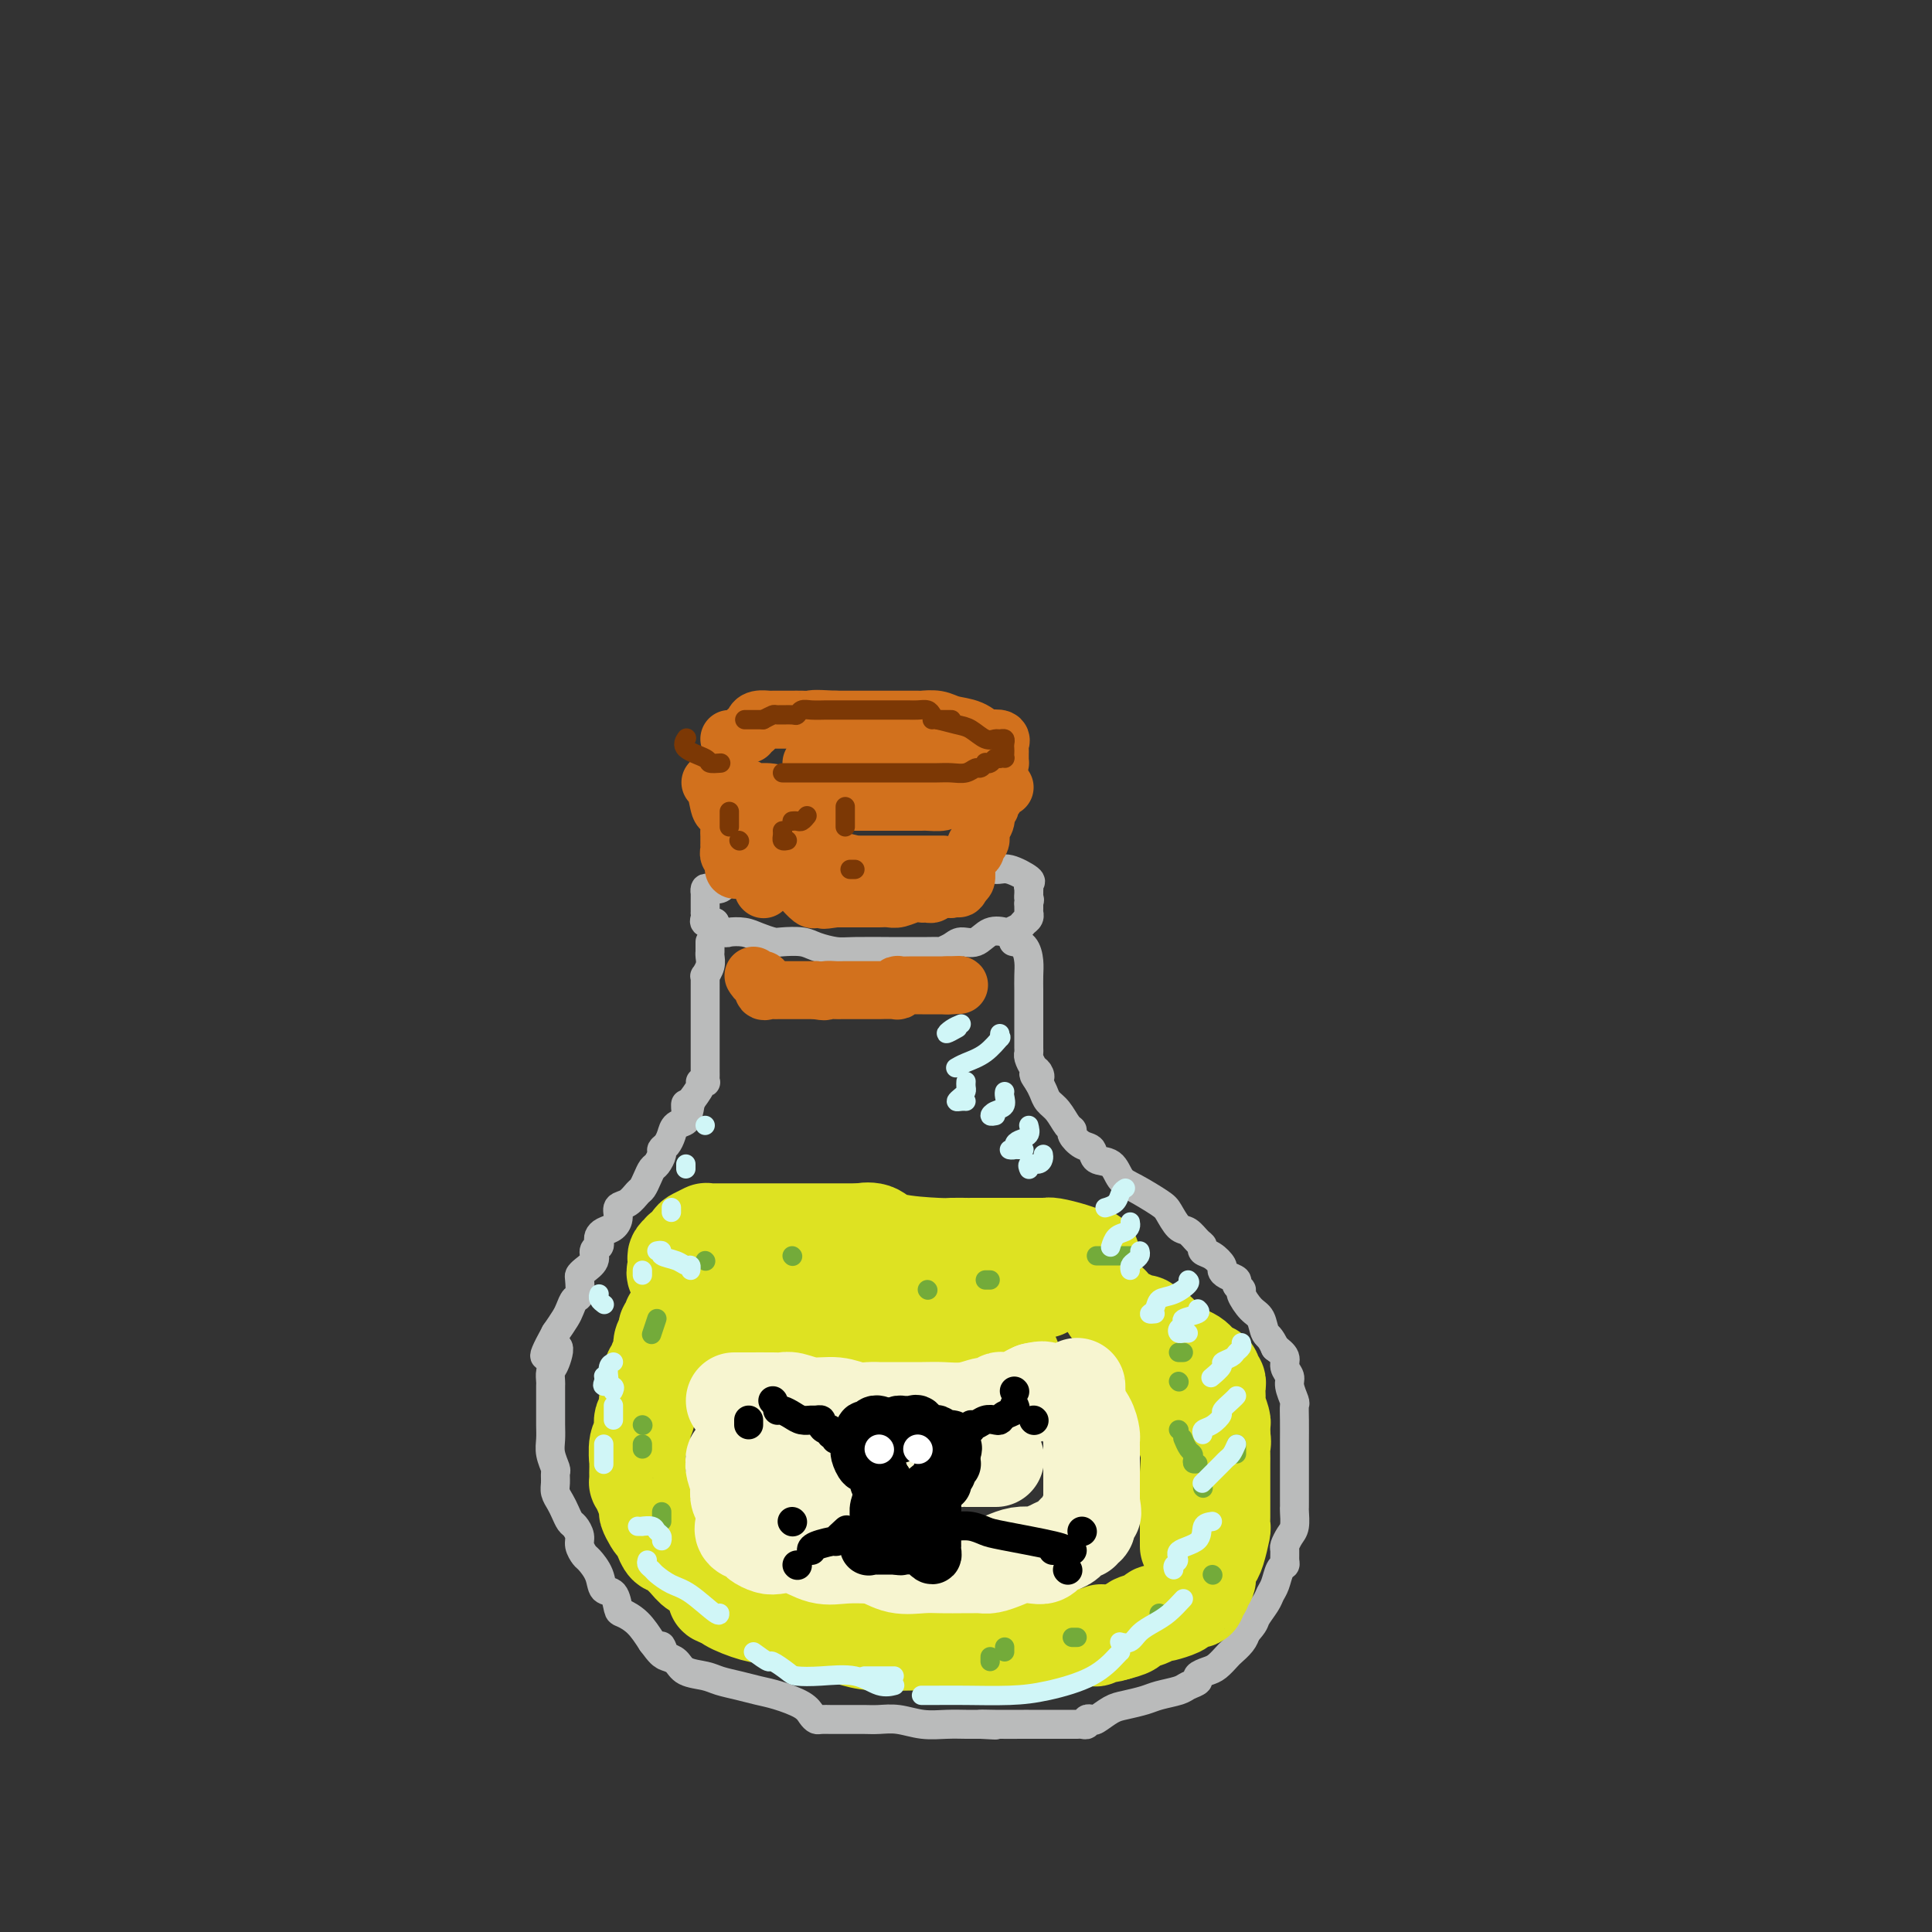 <svg viewBox='0 0 400 400' version='1.1' xmlns='http://www.w3.org/2000/svg' xmlns:xlink='http://www.w3.org/1999/xlink'><rect x="0" y="0" width="400" height="400" fill="#333333" stroke="none"/><g fill='none' stroke='rgb(186,187,187)' stroke-width='6' stroke-linecap='round' stroke-linejoin='round'><path d='M173,180c-0.551,0.000 -1.102,0.000 -2,0c-0.898,-0.000 -2.142,-0.000 -3,0c-0.858,0.000 -1.330,0.000 -2,0c-0.670,-0.000 -1.537,-0.000 -2,0c-0.463,0.000 -0.523,0.000 -1,0c-0.477,-0.000 -1.370,-0.001 -2,0c-0.630,0.001 -0.998,0.003 -1,0c-0.002,-0.003 0.362,-0.011 0,0c-0.362,0.011 -1.448,0.041 -2,0c-0.552,-0.041 -0.568,-0.152 -1,0c-0.432,0.152 -1.281,0.566 -2,1c-0.719,0.434 -1.310,0.887 -2,1c-0.690,0.113 -1.481,-0.114 -2,0c-0.519,0.114 -0.766,0.571 -1,1c-0.234,0.429 -0.455,0.832 -1,1c-0.545,0.168 -1.414,0.100 -2,0c-0.586,-0.100 -0.889,-0.234 -1,0c-0.111,0.234 -0.030,0.836 0,1c0.030,0.164 0.008,-0.110 0,0c-0.008,0.110 -0.002,0.603 0,1c0.002,0.397 0.001,0.698 0,1c-0.001,0.302 -0.002,0.607 0,1c0.002,0.393 0.006,0.876 0,1c-0.006,0.124 -0.022,-0.111 0,0c0.022,0.111 0.083,0.568 0,1c-0.083,0.432 -0.309,0.838 0,1c0.309,0.162 1.155,0.081 2,0'/><path d='M148,191c0.194,1.250 -0.321,0.873 0,1c0.321,0.127 1.480,0.756 2,1c0.520,0.244 0.402,0.104 1,0c0.598,-0.104 1.910,-0.172 3,0c1.090,0.172 1.956,0.585 3,1c1.044,0.415 2.264,0.833 3,1c0.736,0.167 0.986,0.083 2,0c1.014,-0.083 2.792,-0.166 4,0c1.208,0.166 1.846,0.580 3,1c1.154,0.420 2.824,0.844 4,1c1.176,0.156 1.857,0.042 4,0c2.143,-0.042 5.749,-0.011 7,0c1.251,0.011 0.148,0.004 1,0c0.852,-0.004 3.660,-0.004 5,0c1.340,0.004 1.212,0.011 2,0c0.788,-0.011 2.493,-0.039 3,0c0.507,0.039 -0.185,0.147 0,0c0.185,-0.147 1.248,-0.547 2,-1c0.752,-0.453 1.195,-0.958 2,-1c0.805,-0.042 1.974,0.378 3,0c1.026,-0.378 1.910,-1.554 3,-2c1.090,-0.446 2.387,-0.161 3,0c0.613,0.161 0.542,0.197 1,0c0.458,-0.197 1.443,-0.626 2,-1c0.557,-0.374 0.685,-0.692 1,-1c0.315,-0.308 0.816,-0.608 1,-1c0.184,-0.392 0.049,-0.878 0,-1c-0.049,-0.122 -0.013,0.121 0,0c0.013,-0.121 0.004,-0.606 0,-1c-0.004,-0.394 -0.002,-0.697 0,-1'/><path d='M213,187c0.309,-0.957 0.082,-0.848 0,-1c-0.082,-0.152 -0.018,-0.564 0,-1c0.018,-0.436 -0.008,-0.895 0,-1c0.008,-0.105 0.050,0.145 0,0c-0.050,-0.145 -0.193,-0.684 0,-1c0.193,-0.316 0.722,-0.409 0,-1c-0.722,-0.591 -2.694,-1.679 -4,-2c-1.306,-0.321 -1.944,0.124 -3,0c-1.056,-0.124 -2.529,-0.818 -4,-1c-1.471,-0.182 -2.941,0.147 -4,0c-1.059,-0.147 -1.708,-0.770 -3,-1c-1.292,-0.230 -3.226,-0.066 -4,0c-0.774,0.066 -0.387,0.033 0,0'/><path d='M147,195c0.001,0.304 0.001,0.609 0,1c-0.001,0.391 -0.004,0.869 0,1c0.004,0.131 0.015,-0.085 0,0c-0.015,0.085 -0.057,0.469 0,1c0.057,0.531 0.211,1.207 0,2c-0.211,0.793 -0.789,1.704 -1,2c-0.211,0.296 -0.057,-0.023 0,0c0.057,0.023 0.015,0.386 0,1c-0.015,0.614 -0.004,1.477 0,2c0.004,0.523 0.001,0.705 0,1c-0.001,0.295 -0.000,0.703 0,1c0.000,0.297 0.000,0.481 0,1c-0.000,0.519 -0.000,1.372 0,2c0.000,0.628 0.000,1.032 0,2c-0.000,0.968 -0.000,2.500 0,3c0.000,0.500 0.000,-0.031 0,0c-0.000,0.031 -0.000,0.624 0,1c0.000,0.376 0.000,0.534 0,1c-0.000,0.466 -0.000,1.239 0,2c0.000,0.761 0.001,1.510 0,2c-0.001,0.490 -0.005,0.719 0,1c0.005,0.281 0.017,0.612 0,1c-0.017,0.388 -0.065,0.833 0,1c0.065,0.167 0.241,0.056 0,0c-0.241,-0.056 -0.900,-0.056 -1,0c-0.100,0.056 0.358,0.169 0,1c-0.358,0.831 -1.531,2.380 -2,3c-0.469,0.620 -0.235,0.310 0,0'/><path d='M143,228c-0.838,5.301 -0.931,2.053 -1,1c-0.069,-1.053 -0.112,0.089 0,1c0.112,0.911 0.380,1.592 0,2c-0.380,0.408 -1.407,0.542 -2,1c-0.593,0.458 -0.750,1.240 -1,2c-0.250,0.760 -0.592,1.498 -1,2c-0.408,0.502 -0.883,0.767 -1,1c-0.117,0.233 0.123,0.434 0,1c-0.123,0.566 -0.610,1.499 -1,2c-0.390,0.501 -0.684,0.572 -1,1c-0.316,0.428 -0.653,1.213 -1,2c-0.347,0.787 -0.705,1.576 -1,2c-0.295,0.424 -0.526,0.485 -1,1c-0.474,0.515 -1.191,1.486 -2,2c-0.809,0.514 -1.709,0.572 -2,1c-0.291,0.428 0.027,1.228 0,2c-0.027,0.772 -0.398,1.516 -1,2c-0.602,0.484 -1.433,0.706 -2,1c-0.567,0.294 -0.868,0.659 -1,1c-0.132,0.341 -0.094,0.658 0,1c0.094,0.342 0.246,0.708 0,1c-0.246,0.292 -0.889,0.510 -1,1c-0.111,0.490 0.311,1.252 0,2c-0.311,0.748 -1.354,1.481 -2,2c-0.646,0.519 -0.894,0.825 -1,1c-0.106,0.175 -0.069,0.220 0,1c0.069,0.780 0.170,2.295 0,3c-0.170,0.705 -0.613,0.601 -1,1c-0.387,0.399 -0.720,1.300 -1,2c-0.280,0.700 -0.509,1.200 -1,2c-0.491,0.800 -1.246,1.900 -2,3'/><path d='M115,276c-4.348,7.947 -1.218,3.815 0,3c1.218,-0.815 0.522,1.686 0,3c-0.522,1.314 -0.872,1.439 -1,2c-0.128,0.561 -0.034,1.557 0,2c0.034,0.443 0.009,0.334 0,1c-0.009,0.666 -0.004,2.106 0,3c0.004,0.894 0.005,1.241 0,2c-0.005,0.759 -0.015,1.929 0,3c0.015,1.071 0.057,2.044 0,3c-0.057,0.956 -0.212,1.894 0,3c0.212,1.106 0.792,2.379 1,3c0.208,0.621 0.045,0.589 0,1c-0.045,0.411 0.030,1.266 0,2c-0.030,0.734 -0.163,1.348 0,2c0.163,0.652 0.622,1.344 1,2c0.378,0.656 0.675,1.278 1,2c0.325,0.722 0.679,1.546 1,2c0.321,0.454 0.610,0.540 1,1c0.390,0.460 0.882,1.294 1,2c0.118,0.706 -0.138,1.282 0,2c0.138,0.718 0.671,1.577 1,2c0.329,0.423 0.456,0.411 1,1c0.544,0.589 1.506,1.778 2,3c0.494,1.222 0.519,2.475 1,3c0.481,0.525 1.416,0.320 2,1c0.584,0.680 0.816,2.244 1,3c0.184,0.756 0.319,0.704 1,1c0.681,0.296 1.909,0.942 3,2c1.091,1.058 2.046,2.529 3,4'/><path d='M135,340c3.401,4.666 2.404,1.831 2,1c-0.404,-0.831 -0.215,0.340 0,1c0.215,0.660 0.454,0.807 1,1c0.546,0.193 1.398,0.433 2,1c0.602,0.567 0.954,1.462 2,2c1.046,0.538 2.784,0.721 4,1c1.216,0.279 1.908,0.655 3,1c1.092,0.345 2.583,0.659 4,1c1.417,0.341 2.761,0.708 4,1c1.239,0.292 2.372,0.509 4,1c1.628,0.491 3.749,1.256 5,2c1.251,0.744 1.630,1.467 2,2c0.370,0.533 0.729,0.875 1,1c0.271,0.125 0.454,0.034 1,0c0.546,-0.034 1.456,-0.009 2,0c0.544,0.009 0.723,0.002 1,0c0.277,-0.002 0.654,-0.001 1,0c0.346,0.001 0.661,0.000 1,0c0.339,-0.000 0.701,-0.001 1,0c0.299,0.001 0.536,0.004 1,0c0.464,-0.004 1.155,-0.015 2,0c0.845,0.015 1.844,0.057 3,0c1.156,-0.057 2.470,-0.211 4,0c1.530,0.211 3.274,0.789 5,1c1.726,0.211 3.432,0.057 5,0c1.568,-0.057 2.999,-0.015 4,0c1.001,0.015 1.572,0.004 2,0c0.428,-0.004 0.714,-0.002 1,0'/><path d='M203,357c5.615,0.309 2.152,0.083 1,0c-1.152,-0.083 0.006,-0.022 2,0c1.994,0.022 4.825,0.006 6,0c1.175,-0.006 0.695,-0.002 1,0c0.305,0.002 1.395,0.000 2,0c0.605,-0.000 0.725,-0.000 1,0c0.275,0.000 0.703,0.000 1,0c0.297,-0.000 0.461,0.000 1,0c0.539,-0.000 1.454,-0.000 2,0c0.546,0.000 0.725,0.001 1,0c0.275,-0.001 0.647,-0.004 1,0c0.353,0.004 0.686,0.015 1,0c0.314,-0.015 0.607,-0.055 1,0c0.393,0.055 0.885,0.204 1,0c0.115,-0.204 -0.147,-0.762 0,-1c0.147,-0.238 0.704,-0.158 1,0c0.296,0.158 0.332,0.393 1,0c0.668,-0.393 1.968,-1.415 3,-2c1.032,-0.585 1.795,-0.734 3,-1c1.205,-0.266 2.853,-0.649 4,-1c1.147,-0.351 1.794,-0.671 3,-1c1.206,-0.329 2.970,-0.666 4,-1c1.030,-0.334 1.325,-0.666 2,-1c0.675,-0.334 1.729,-0.671 2,-1c0.271,-0.329 -0.241,-0.651 0,-1c0.241,-0.349 1.234,-0.726 2,-1c0.766,-0.274 1.305,-0.443 2,-1c0.695,-0.557 1.547,-1.500 2,-2c0.453,-0.500 0.507,-0.558 1,-1c0.493,-0.442 1.427,-1.269 2,-2c0.573,-0.731 0.787,-1.365 1,-2'/><path d='M258,338c1.891,-2.071 1.620,-2.250 2,-3c0.380,-0.750 1.412,-2.071 2,-3c0.588,-0.929 0.732,-1.466 1,-2c0.268,-0.534 0.661,-1.064 1,-2c0.339,-0.936 0.626,-2.277 1,-3c0.374,-0.723 0.835,-0.827 1,-1c0.165,-0.173 0.034,-0.415 0,-1c-0.034,-0.585 0.029,-1.512 0,-2c-0.029,-0.488 -0.151,-0.537 0,-1c0.151,-0.463 0.576,-1.342 1,-2c0.424,-0.658 0.846,-1.097 1,-2c0.154,-0.903 0.041,-2.270 0,-3c-0.041,-0.730 -0.011,-0.825 0,-1c0.011,-0.175 0.003,-0.432 0,-1c-0.003,-0.568 -0.001,-1.448 0,-2c0.001,-0.552 0.000,-0.778 0,-1c-0.000,-0.222 -0.000,-0.442 0,-1c0.000,-0.558 0.000,-1.454 0,-2c-0.000,-0.546 -0.000,-0.742 0,-1c0.000,-0.258 0.000,-0.579 0,-1c-0.000,-0.421 -0.000,-0.943 0,-2c0.000,-1.057 0.001,-2.648 0,-3c-0.001,-0.352 -0.004,0.537 0,0c0.004,-0.537 0.016,-2.500 0,-4c-0.016,-1.500 -0.061,-2.537 0,-3c0.061,-0.463 0.228,-0.350 0,-1c-0.228,-0.650 -0.851,-2.061 -1,-3c-0.149,-0.939 0.177,-1.406 0,-2c-0.177,-0.594 -0.855,-1.314 -1,-2c-0.145,-0.686 0.244,-1.339 0,-2c-0.244,-0.661 -1.122,-1.331 -2,-2'/><path d='M264,279c-1.035,-2.374 -1.621,-2.310 -2,-3c-0.379,-0.690 -0.551,-2.135 -1,-3c-0.449,-0.865 -1.176,-1.149 -2,-2c-0.824,-0.851 -1.744,-2.269 -2,-3c-0.256,-0.731 0.151,-0.773 0,-1c-0.151,-0.227 -0.862,-0.637 -1,-1c-0.138,-0.363 0.297,-0.678 0,-1c-0.297,-0.322 -1.327,-0.649 -2,-1c-0.673,-0.351 -0.989,-0.724 -1,-1c-0.011,-0.276 0.282,-0.454 0,-1c-0.282,-0.546 -1.139,-1.460 -2,-2c-0.861,-0.540 -1.725,-0.706 -2,-1c-0.275,-0.294 0.039,-0.716 0,-1c-0.039,-0.284 -0.430,-0.431 -1,-1c-0.570,-0.569 -1.318,-1.560 -2,-2c-0.682,-0.440 -1.299,-0.329 -2,-1c-0.701,-0.671 -1.485,-2.124 -2,-3c-0.515,-0.876 -0.762,-1.175 -2,-2c-1.238,-0.825 -3.469,-2.175 -5,-3c-1.531,-0.825 -2.363,-1.123 -3,-2c-0.637,-0.877 -1.078,-2.333 -2,-3c-0.922,-0.667 -2.323,-0.546 -3,-1c-0.677,-0.454 -0.628,-1.482 -1,-2c-0.372,-0.518 -1.163,-0.527 -2,-1c-0.837,-0.473 -1.720,-1.411 -2,-2c-0.280,-0.589 0.041,-0.829 0,-1c-0.041,-0.171 -0.445,-0.272 -1,-1c-0.555,-0.728 -1.262,-2.082 -2,-3c-0.738,-0.918 -1.506,-1.401 -2,-2c-0.494,-0.599 -0.712,-1.314 -1,-2c-0.288,-0.686 -0.644,-1.343 -1,-2'/><path d='M215,224c-1.868,-2.650 -0.539,-1.274 0,-1c0.539,0.274 0.288,-0.555 0,-1c-0.288,-0.445 -0.613,-0.506 -1,-1c-0.387,-0.494 -0.836,-1.422 -1,-2c-0.164,-0.578 -0.044,-0.806 0,-1c0.044,-0.194 0.012,-0.353 0,-1c-0.012,-0.647 -0.003,-1.783 0,-2c0.003,-0.217 0.001,0.485 0,0c-0.001,-0.485 -0.000,-2.157 0,-3c0.000,-0.843 0.000,-0.856 0,-1c-0.000,-0.144 0.000,-0.418 0,-1c-0.000,-0.582 -0.000,-1.471 0,-2c0.000,-0.529 0.001,-0.696 0,-1c-0.001,-0.304 -0.002,-0.743 0,-1c0.002,-0.257 0.007,-0.332 0,-1c-0.007,-0.668 -0.027,-1.930 0,-3c0.027,-1.070 0.100,-1.946 0,-3c-0.100,-1.054 -0.373,-2.284 -1,-3c-0.627,-0.716 -1.608,-0.919 -2,-1c-0.392,-0.081 -0.196,-0.041 0,0'/></g>
<g fill='none' stroke='rgb(210,113,29)' stroke-width='12' stroke-linecap='round' stroke-linejoin='round'><path d='M156,202c0.303,0.483 0.606,0.967 1,1c0.394,0.033 0.879,-0.383 1,0c0.121,0.383 -0.123,1.567 0,2c0.123,0.433 0.614,0.116 1,0c0.386,-0.116 0.666,-0.031 1,0c0.334,0.031 0.723,0.008 1,0c0.277,-0.008 0.441,-0.002 1,0c0.559,0.002 1.512,0.001 2,0c0.488,-0.001 0.512,-0.000 1,0c0.488,0.000 1.439,0.000 2,0c0.561,-0.000 0.732,-0.000 1,0c0.268,0.000 0.634,0.000 1,0'/><path d='M169,205c2.357,0.464 1.749,0.124 2,0c0.251,-0.124 1.360,-0.033 2,0c0.640,0.033 0.809,0.009 1,0c0.191,-0.009 0.402,-0.002 1,0c0.598,0.002 1.582,0.000 2,0c0.418,-0.000 0.269,0.001 1,0c0.731,-0.001 2.340,-0.004 3,0c0.660,0.004 0.370,0.015 1,0c0.630,-0.015 2.179,-0.057 3,0c0.821,0.057 0.915,0.211 1,0c0.085,-0.211 0.163,-0.789 0,-1c-0.163,-0.211 -0.566,-0.057 0,0c0.566,0.057 2.102,0.015 3,0c0.898,-0.015 1.158,-0.004 2,0c0.842,0.004 2.265,0.001 3,0c0.735,-0.001 0.781,-0.000 1,0c0.219,0.000 0.609,0.000 1,0'/><path d='M196,204c4.422,-0.156 1.978,-0.044 1,0c-0.978,0.044 -0.489,0.022 0,0'/><path d='M153,180c-0.415,0.089 -0.829,0.179 -1,0c-0.171,-0.179 -0.098,-0.626 0,-1c0.098,-0.374 0.223,-0.674 0,-1c-0.223,-0.326 -0.792,-0.679 -1,-1c-0.208,-0.321 -0.056,-0.611 0,-1c0.056,-0.389 0.015,-0.878 0,-1c-0.015,-0.122 -0.003,0.124 0,0c0.003,-0.124 -0.002,-0.619 0,-1c0.002,-0.381 0.012,-0.648 0,-1c-0.012,-0.352 -0.044,-0.788 0,-1c0.044,-0.212 0.165,-0.201 0,-1c-0.165,-0.799 -0.615,-2.410 -1,-3c-0.385,-0.590 -0.704,-0.159 -1,-1c-0.296,-0.841 -0.567,-2.954 -1,-4c-0.433,-1.046 -1.028,-1.026 -1,-1c0.028,0.026 0.678,0.059 1,0c0.322,-0.059 0.318,-0.208 1,0c0.682,0.208 2.052,0.774 3,1c0.948,0.226 1.474,0.113 2,0'/><path d='M154,163c1.254,0.238 1.388,0.834 2,1c0.612,0.166 1.703,-0.099 3,0c1.297,0.099 2.802,0.562 4,1c1.198,0.438 2.091,0.849 3,1c0.909,0.151 1.835,0.040 2,0c0.165,-0.040 -0.431,-0.011 0,0c0.431,0.011 1.887,0.003 3,0c1.113,-0.003 1.881,-0.001 3,0c1.119,0.001 2.589,0.000 4,0c1.411,-0.000 2.763,-0.000 4,0c1.237,0.000 2.359,-0.000 3,0c0.641,0.000 0.802,0.000 1,0c0.198,-0.000 0.432,-0.000 1,0c0.568,0.000 1.469,0.001 2,0c0.531,-0.001 0.690,-0.003 1,0c0.310,0.003 0.769,0.011 1,0c0.231,-0.011 0.233,-0.041 1,0c0.767,0.041 2.298,0.152 3,0c0.702,-0.152 0.573,-0.566 1,-1c0.427,-0.434 1.409,-0.887 2,-1c0.591,-0.113 0.789,0.114 1,0c0.211,-0.114 0.434,-0.569 1,-1c0.566,-0.431 1.475,-0.836 2,-1c0.525,-0.164 0.667,-0.085 1,0c0.333,0.085 0.859,0.177 1,0c0.141,-0.177 -0.103,-0.622 0,-1c0.103,-0.378 0.551,-0.689 1,-1'/><path d='M205,160c1.503,-1.172 0.259,-1.102 0,-1c-0.259,0.102 0.466,0.234 1,0c0.534,-0.234 0.875,-0.836 1,-1c0.125,-0.164 0.033,0.111 0,0c-0.033,-0.111 -0.007,-0.608 0,-1c0.007,-0.392 -0.005,-0.680 0,-1c0.005,-0.320 0.028,-0.672 0,-1c-0.028,-0.328 -0.106,-0.630 0,-1c0.106,-0.370 0.398,-0.806 0,-1c-0.398,-0.194 -1.484,-0.147 -2,0c-0.516,0.147 -0.461,0.393 -1,0c-0.539,-0.393 -1.672,-1.426 -3,-2c-1.328,-0.574 -2.851,-0.690 -4,-1c-1.149,-0.310 -1.924,-0.815 -3,-1c-1.076,-0.185 -2.452,-0.050 -3,0c-0.548,0.050 -0.269,0.013 -1,0c-0.731,-0.013 -2.472,-0.004 -4,0c-1.528,0.004 -2.842,0.001 -4,0c-1.158,-0.001 -2.158,-0.000 -3,0c-0.842,0.000 -1.525,0.000 -2,0c-0.475,-0.000 -0.743,-0.000 -1,0c-0.257,0.000 -0.502,0.000 -1,0c-0.498,-0.000 -1.249,-0.000 -2,0'/><path d='M173,149c-5.371,-0.309 -4.800,-0.083 -5,0c-0.200,0.083 -1.172,0.022 -2,0c-0.828,-0.022 -1.513,-0.006 -2,0c-0.487,0.006 -0.776,0.002 -1,0c-0.224,-0.002 -0.384,-0.000 -1,0c-0.616,0.000 -1.688,-0.001 -2,0c-0.312,0.001 0.137,0.003 0,0c-0.137,-0.003 -0.859,-0.011 -1,0c-0.141,0.011 0.298,0.040 0,0c-0.298,-0.040 -1.333,-0.150 -2,0c-0.667,0.150 -0.966,0.561 -1,1c-0.034,0.439 0.198,0.906 0,1c-0.198,0.094 -0.826,-0.185 -1,0c-0.174,0.185 0.107,0.834 0,1c-0.107,0.166 -0.603,-0.152 -1,0c-0.397,0.152 -0.694,0.773 -1,1c-0.306,0.227 -0.621,0.061 -1,0c-0.379,-0.061 -0.823,-0.017 -1,0c-0.177,0.017 -0.089,0.009 0,0'/><path d='M208,163c-0.342,-0.205 -0.684,-0.409 -1,0c-0.316,0.409 -0.607,1.432 -1,2c-0.393,0.568 -0.889,0.680 -1,1c-0.111,0.320 0.162,0.848 0,1c-0.162,0.152 -0.760,-0.072 -1,0c-0.240,0.072 -0.121,0.439 0,1c0.121,0.561 0.243,1.316 0,2c-0.243,0.684 -0.853,1.296 -1,2c-0.147,0.704 0.167,1.498 0,2c-0.167,0.502 -0.815,0.712 -1,1c-0.185,0.288 0.094,0.655 0,1c-0.094,0.345 -0.561,0.667 -1,1c-0.439,0.333 -0.850,0.676 -1,1c-0.150,0.324 -0.039,0.630 0,1c0.039,0.370 0.008,0.804 0,1c-0.008,0.196 0.008,0.156 0,0c-0.008,-0.156 -0.041,-0.427 0,0c0.041,0.427 0.154,1.550 0,2c-0.154,0.450 -0.577,0.225 -1,0'/><path d='M199,182c-1.268,3.182 0.063,1.637 0,1c-0.063,-0.637 -1.519,-0.367 -2,0c-0.481,0.367 0.012,0.829 0,1c-0.012,0.171 -0.528,0.050 -1,0c-0.472,-0.050 -0.900,-0.027 -1,0c-0.100,0.027 0.127,0.060 0,0c-0.127,-0.060 -0.607,-0.212 -1,0c-0.393,0.212 -0.699,0.788 -1,1c-0.301,0.212 -0.598,0.061 -1,0c-0.402,-0.061 -0.908,-0.030 -1,0c-0.092,0.030 0.231,0.061 0,0c-0.231,-0.061 -1.017,-0.212 -2,0c-0.983,0.212 -2.163,0.789 -3,1c-0.837,0.211 -1.331,0.057 -2,0c-0.669,-0.057 -1.513,-0.015 -2,0c-0.487,0.015 -0.617,0.004 -1,0c-0.383,-0.004 -1.020,-0.001 -2,0c-0.980,0.001 -2.304,0.000 -3,0c-0.696,-0.000 -0.764,-0.000 -1,0c-0.236,0.000 -0.639,0.000 -1,0c-0.361,-0.000 -0.681,-0.000 -1,0'/><path d='M173,186c-4.218,0.617 -1.765,0.158 -1,0c0.765,-0.158 -0.160,-0.015 -1,0c-0.840,0.015 -1.596,-0.099 -2,0c-0.404,0.099 -0.455,0.411 -1,0c-0.545,-0.411 -1.584,-1.546 -2,-2c-0.416,-0.454 -0.208,-0.227 0,0'/><path d='M157,174c0.376,0.024 0.751,0.048 1,0c0.249,-0.048 0.371,-0.168 1,0c0.629,0.168 1.763,0.623 3,1c1.237,0.377 2.575,0.675 4,1c1.425,0.325 2.935,0.675 4,1c1.065,0.325 1.684,0.623 3,1c1.316,0.377 3.329,0.833 4,1c0.671,0.167 0.000,0.045 0,0c-0.000,-0.045 0.670,-0.012 1,0c0.330,0.012 0.320,0.003 1,0c0.680,-0.003 2.049,-0.001 3,0c0.951,0.001 1.484,0.000 3,0c1.516,-0.000 4.015,-0.000 6,0c1.985,0.000 3.458,0.000 4,0c0.542,-0.000 0.155,-0.000 0,0c-0.155,0.000 -0.077,0.000 0,0'/><path d='M158,184c0.000,0.000 0.100,0.100 0.1,0.1'/><path d='M168,158c0.061,-0.000 0.122,-0.000 1,0c0.878,0.000 2.573,0.000 4,0c1.427,-0.000 2.586,-0.001 4,0c1.414,0.001 3.084,0.003 4,0c0.916,-0.003 1.080,-0.011 1,0c-0.080,0.011 -0.402,0.041 0,0c0.402,-0.041 1.528,-0.155 3,0c1.472,0.155 3.290,0.578 6,1c2.710,0.422 6.310,0.844 8,1c1.690,0.156 1.468,0.045 1,0c-0.468,-0.045 -1.183,-0.026 -2,0c-0.817,0.026 -1.734,0.059 -3,0c-1.266,-0.059 -2.879,-0.208 -4,0c-1.121,0.208 -1.749,0.774 -2,1c-0.251,0.226 -0.126,0.113 0,0'/></g>
<g fill='none' stroke='rgb(124,56,5)' stroke-width='4' stroke-linecap='round' stroke-linejoin='round'><path d='M197,149c-0.869,0.006 -1.738,0.012 -2,0c-0.262,-0.012 0.081,-0.042 0,0c-0.081,0.042 -0.588,0.155 -1,0c-0.412,-0.155 -0.729,-0.577 -1,-1c-0.271,-0.423 -0.496,-0.845 -1,-1c-0.504,-0.155 -1.287,-0.041 -2,0c-0.713,0.041 -1.355,0.011 -2,0c-0.645,-0.011 -1.293,-0.003 -2,0c-0.707,0.003 -1.474,0.001 -2,0c-0.526,-0.001 -0.812,-0.000 -1,0c-0.188,0.000 -0.277,0.000 -1,0c-0.723,-0.000 -2.078,0.000 -3,0c-0.922,-0.000 -1.411,-0.000 -2,0c-0.589,0.000 -1.278,0.000 -2,0c-0.722,-0.000 -1.478,-0.001 -2,0c-0.522,0.001 -0.809,0.004 -1,0c-0.191,-0.004 -0.287,-0.015 -1,0c-0.713,0.015 -2.044,0.057 -3,0c-0.956,-0.057 -1.537,-0.212 -2,0c-0.463,0.212 -0.809,0.792 -1,1c-0.191,0.208 -0.226,0.046 -1,0c-0.774,-0.046 -2.285,0.026 -3,0c-0.715,-0.026 -0.633,-0.150 -1,0c-0.367,0.150 -1.184,0.575 -2,1'/><path d='M158,149c-6.429,0.000 -3.000,0.000 -2,0c1.000,0.000 -0.429,0.000 -1,0c-0.571,0.000 -0.286,0.000 0,0'/><path d='M162,160c0.307,-0.000 0.614,-0.000 1,0c0.386,0.000 0.852,0.000 1,0c0.148,-0.000 -0.020,-0.000 0,0c0.020,0.000 0.229,0.000 1,0c0.771,-0.000 2.102,-0.000 3,0c0.898,0.000 1.361,0.000 2,0c0.639,-0.000 1.455,-0.000 2,0c0.545,0.000 0.820,0.000 1,0c0.180,-0.000 0.265,-0.000 1,0c0.735,0.000 2.119,0.000 3,0c0.881,-0.000 1.258,-0.000 2,0c0.742,0.000 1.848,0.000 3,0c1.152,-0.000 2.350,-0.000 3,0c0.650,0.000 0.752,0.000 1,0c0.248,-0.000 0.642,-0.000 1,0c0.358,0.000 0.679,0.000 1,0c0.321,-0.000 0.641,-0.000 1,0c0.359,0.000 0.757,0.001 1,0c0.243,-0.001 0.331,-0.004 1,0c0.669,0.004 1.919,0.016 3,0c1.081,-0.016 1.992,-0.061 3,0c1.008,0.061 2.112,0.226 3,0c0.888,-0.226 1.562,-0.844 2,-1c0.438,-0.156 0.642,0.151 1,0c0.358,-0.151 0.869,-0.759 1,-1c0.131,-0.241 -0.120,-0.116 0,0c0.120,0.116 0.609,0.224 1,0c0.391,-0.224 0.683,-0.778 1,-1c0.317,-0.222 0.658,-0.111 1,0'/><path d='M207,157c1.310,-0.416 1.084,0.042 1,0c-0.084,-0.042 -0.026,-0.586 0,-1c0.026,-0.414 0.019,-0.700 0,-1c-0.019,-0.300 -0.048,-0.614 0,-1c0.048,-0.386 0.175,-0.842 0,-1c-0.175,-0.158 -0.653,-0.017 -1,0c-0.347,0.017 -0.562,-0.090 -1,0c-0.438,0.090 -1.098,0.378 -2,0c-0.902,-0.378 -2.046,-1.422 -3,-2c-0.954,-0.578 -1.720,-0.691 -3,-1c-1.280,-0.309 -3.075,-0.814 -4,-1c-0.925,-0.186 -0.978,-0.053 -1,0c-0.022,0.053 -0.011,0.027 0,0'/><path d='M142,153c0.118,-0.174 0.235,-0.348 0,0c-0.235,0.348 -0.823,1.218 0,2c0.823,0.782 3.056,1.478 4,2c0.944,0.522 0.600,0.871 1,1c0.400,0.129 1.543,0.037 2,0c0.457,-0.037 0.229,-0.018 0,0'/><path d='M151,168c0.000,0.200 0.000,0.400 0,1c0.000,0.600 0.000,1.600 0,2c0.000,0.400 0.000,0.200 0,0'/><path d='M153,174c0.000,0.000 0.100,0.100 0.1,0.1'/><path d='M163,174c-0.423,0.083 -0.845,0.167 -1,0c-0.155,-0.167 -0.042,-0.583 0,-1c0.042,-0.417 0.012,-0.833 0,-1c-0.012,-0.167 -0.006,-0.083 0,0'/><path d='M164,170c0.339,-0.030 0.679,-0.060 1,0c0.321,0.060 0.625,0.208 1,0c0.375,-0.208 0.821,-0.774 1,-1c0.179,-0.226 0.089,-0.113 0,0'/><path d='M175,167c0.000,0.369 0.000,0.738 0,1c0.000,0.262 0.000,0.417 0,1c0.000,0.583 0.000,1.595 0,2c0.000,0.405 0.000,0.202 0,0'/><path d='M176,180c0.417,0.000 0.833,0.000 1,0c0.167,0.000 0.083,0.000 0,0'/></g>
<g fill='none' stroke='rgb(222,226,34)' stroke-width='20' stroke-linecap='round' stroke-linejoin='round'><path d='M154,263c-0.014,-0.301 -0.027,-0.603 0,0c0.027,0.603 0.095,2.109 1,3c0.905,0.891 2.648,1.167 5,2c2.352,0.833 5.312,2.223 7,3c1.688,0.777 2.104,0.940 3,1c0.896,0.060 2.272,0.016 3,0c0.728,-0.016 0.807,-0.004 1,0c0.193,0.004 0.499,0.001 1,0c0.501,-0.001 1.199,-0.000 2,0c0.801,0.000 1.707,0.000 3,0c1.293,-0.000 2.972,-0.000 5,0c2.028,0.000 4.404,0.001 6,0c1.596,-0.001 2.412,-0.003 4,0c1.588,0.003 3.948,0.012 5,0c1.052,-0.012 0.796,-0.044 1,0c0.204,0.044 0.870,0.166 1,0c0.130,-0.166 -0.274,-0.619 0,-1c0.274,-0.381 1.226,-0.691 2,-1c0.774,-0.309 1.369,-0.619 2,-1c0.631,-0.381 1.296,-0.834 2,-1c0.704,-0.166 1.446,-0.044 2,0c0.554,0.044 0.918,0.012 1,0c0.082,-0.012 -0.120,-0.003 0,0c0.120,0.003 0.560,0.002 1,0'/><path d='M212,268c2.054,-0.558 1.190,0.046 1,0c-0.190,-0.046 0.295,-0.743 1,-1c0.705,-0.257 1.630,-0.073 2,0c0.370,0.073 0.185,0.037 0,0'/><path d='M230,270c-0.401,0.229 -0.802,0.457 0,1c0.802,0.543 2.806,1.399 4,2c1.194,0.601 1.579,0.947 2,1c0.421,0.053 0.877,-0.186 1,0c0.123,0.186 -0.087,0.798 0,1c0.087,0.202 0.470,-0.006 1,0c0.530,0.006 1.208,0.225 2,1c0.792,0.775 1.700,2.106 3,3c1.300,0.894 2.993,1.353 4,2c1.007,0.647 1.328,1.483 2,2c0.672,0.517 1.697,0.715 2,1c0.303,0.285 -0.115,0.658 0,1c0.115,0.342 0.762,0.653 1,1c0.238,0.347 0.068,0.730 0,1c-0.068,0.270 -0.032,0.425 0,1c0.032,0.575 0.061,1.569 0,2c-0.061,0.431 -0.213,0.301 0,1c0.213,0.699 0.789,2.229 1,3c0.211,0.771 0.057,0.785 0,1c-0.057,0.215 -0.016,0.633 0,1c0.016,0.367 0.008,0.684 0,1'/><path d='M253,297c0.309,2.208 0.083,1.727 0,2c-0.083,0.273 -0.022,1.301 0,2c0.022,0.699 0.006,1.068 0,2c-0.006,0.932 -0.002,2.425 0,3c0.002,0.575 0.001,0.231 0,1c-0.001,0.769 -0.003,2.650 0,4c0.003,1.350 0.012,2.168 0,3c-0.012,0.832 -0.046,1.679 0,2c0.046,0.321 0.171,0.117 0,1c-0.171,0.883 -0.638,2.852 -1,4c-0.362,1.148 -0.618,1.475 -1,2c-0.382,0.525 -0.891,1.249 -1,2c-0.109,0.751 0.182,1.529 0,2c-0.182,0.471 -0.836,0.634 -1,1c-0.164,0.366 0.164,0.934 0,1c-0.164,0.066 -0.818,-0.372 -1,0c-0.182,0.372 0.108,1.552 0,2c-0.108,0.448 -0.614,0.162 -1,0c-0.386,-0.162 -0.652,-0.201 -1,0c-0.348,0.201 -0.776,0.641 -1,1c-0.224,0.359 -0.243,0.635 -1,1c-0.757,0.365 -2.252,0.819 -3,1c-0.748,0.181 -0.748,0.090 -1,0c-0.252,-0.090 -0.755,-0.179 -1,0c-0.245,0.179 -0.231,0.625 -1,1c-0.769,0.375 -2.323,0.678 -3,1c-0.677,0.322 -0.479,0.663 -1,1c-0.521,0.337 -1.760,0.668 -3,1'/><path d='M231,338c-3.247,1.023 -2.863,0.082 -3,0c-0.137,-0.082 -0.793,0.696 -1,1c-0.207,0.304 0.036,0.134 -1,0c-1.036,-0.134 -3.350,-0.232 -4,0c-0.650,0.232 0.364,0.794 0,1c-0.364,0.206 -2.106,0.055 -3,0c-0.894,-0.055 -0.940,-0.015 -2,0c-1.060,0.015 -3.135,0.004 -4,0c-0.865,-0.004 -0.519,-0.001 -1,0c-0.481,0.001 -1.789,0.000 -3,0c-1.211,-0.000 -2.325,-0.000 -3,0c-0.675,0.000 -0.910,0.000 -2,0c-1.090,-0.000 -3.035,0.000 -4,0c-0.965,-0.000 -0.950,-0.000 -1,0c-0.050,0.000 -0.165,0.001 -1,0c-0.835,-0.001 -2.389,-0.003 -3,0c-0.611,0.003 -0.278,0.011 -1,0c-0.722,-0.011 -2.497,-0.041 -5,0c-2.503,0.041 -5.732,0.154 -8,0c-2.268,-0.154 -3.573,-0.576 -5,-1c-1.427,-0.424 -2.976,-0.850 -4,-1c-1.024,-0.150 -1.522,-0.024 -2,0c-0.478,0.024 -0.935,-0.053 -1,0c-0.065,0.053 0.264,0.237 0,0c-0.264,-0.237 -1.119,-0.893 -2,-1c-0.881,-0.107 -1.789,0.336 -3,0c-1.211,-0.336 -2.727,-1.451 -4,-2c-1.273,-0.549 -2.304,-0.532 -4,-1c-1.696,-0.468 -4.056,-1.419 -5,-2c-0.944,-0.581 -0.472,-0.790 0,-1'/><path d='M151,331c-4.893,-1.259 -2.126,0.095 -1,0c1.126,-0.095 0.611,-1.639 0,-2c-0.611,-0.361 -1.319,0.461 -2,0c-0.681,-0.461 -1.334,-2.205 -2,-3c-0.666,-0.795 -1.344,-0.642 -2,-1c-0.656,-0.358 -1.290,-1.227 -2,-2c-0.710,-0.773 -1.497,-1.450 -2,-2c-0.503,-0.550 -0.722,-0.974 -1,-1c-0.278,-0.026 -0.613,0.347 -1,0c-0.387,-0.347 -0.824,-1.415 -1,-2c-0.176,-0.585 -0.090,-0.686 0,-1c0.090,-0.314 0.182,-0.842 0,-1c-0.182,-0.158 -0.640,0.054 -1,0c-0.360,-0.054 -0.622,-0.372 -1,-1c-0.378,-0.628 -0.872,-1.565 -1,-2c-0.128,-0.435 0.109,-0.367 0,-1c-0.109,-0.633 -0.565,-1.967 -1,-3c-0.435,-1.033 -0.848,-1.765 -1,-2c-0.152,-0.235 -0.042,0.028 0,0c0.042,-0.028 0.015,-0.348 0,-1c-0.015,-0.652 -0.019,-1.636 0,-2c0.019,-0.364 0.062,-0.109 0,-1c-0.062,-0.891 -0.228,-2.929 0,-4c0.228,-1.071 0.849,-1.174 1,-2c0.151,-0.826 -0.170,-2.373 0,-3c0.170,-0.627 0.829,-0.333 1,-1c0.171,-0.667 -0.146,-2.295 0,-3c0.146,-0.705 0.756,-0.487 1,-1c0.244,-0.513 0.122,-1.756 0,-3'/><path d='M135,286c0.482,-3.274 0.186,-1.458 0,-1c-0.186,0.458 -0.261,-0.443 0,-1c0.261,-0.557 0.859,-0.769 1,-1c0.141,-0.231 -0.173,-0.482 0,-1c0.173,-0.518 0.835,-1.304 1,-2c0.165,-0.696 -0.167,-1.301 0,-2c0.167,-0.699 0.833,-1.493 1,-2c0.167,-0.507 -0.167,-0.728 0,-1c0.167,-0.272 0.833,-0.594 1,-1c0.167,-0.406 -0.164,-0.897 0,-1c0.164,-0.103 0.825,0.183 1,0c0.175,-0.183 -0.135,-0.834 0,-1c0.135,-0.166 0.715,0.153 2,0c1.285,-0.153 3.273,-0.776 4,-1c0.727,-0.224 0.191,-0.047 0,0c-0.191,0.047 -0.039,-0.034 1,0c1.039,0.034 2.963,0.184 4,1c1.037,0.816 1.185,2.298 2,3c0.815,0.702 2.296,0.623 4,1c1.704,0.377 3.631,1.211 6,2c2.369,0.789 5.179,1.532 9,2c3.821,0.468 8.651,0.661 12,1c3.349,0.339 5.216,0.824 7,1c1.784,0.176 3.486,0.045 4,0c0.514,-0.045 -0.161,-0.002 0,0c0.161,0.002 1.159,-0.038 2,0c0.841,0.038 1.526,0.154 3,0c1.474,-0.154 3.737,-0.577 6,-1'/><path d='M206,281c5.733,0.156 3.067,0.044 2,0c-1.067,-0.044 -0.533,-0.022 0,0'/><path d='M145,263c-0.400,-0.010 -0.801,-0.020 -1,0c-0.199,0.020 -0.197,0.069 -1,0c-0.803,-0.069 -2.411,-0.256 -3,0c-0.589,0.256 -0.159,0.956 0,1c0.159,0.044 0.047,-0.566 0,-1c-0.047,-0.434 -0.027,-0.691 0,-1c0.027,-0.309 0.063,-0.669 0,-1c-0.063,-0.331 -0.224,-0.631 0,-1c0.224,-0.369 0.832,-0.805 1,-1c0.168,-0.195 -0.105,-0.147 0,0c0.105,0.147 0.589,0.393 1,0c0.411,-0.393 0.750,-1.426 1,-2c0.250,-0.574 0.411,-0.690 1,-1c0.589,-0.310 1.606,-0.815 2,-1c0.394,-0.185 0.167,-0.050 0,0c-0.167,0.050 -0.273,0.013 2,0c2.273,-0.013 6.924,-0.004 10,0c3.076,0.004 4.577,0.001 7,0c2.423,-0.001 5.768,-0.000 8,0c2.232,0.000 3.352,0.000 4,0c0.648,-0.000 0.824,-0.000 1,0'/><path d='M178,255c5.084,0.028 1.794,0.099 1,0c-0.794,-0.099 0.909,-0.366 2,0c1.091,0.366 1.570,1.366 4,2c2.430,0.634 6.812,0.902 9,1c2.188,0.098 2.182,0.026 3,0c0.818,-0.026 2.459,-0.007 3,0c0.541,0.007 -0.019,0.002 0,0c0.019,-0.002 0.617,-0.001 1,0c0.383,0.001 0.552,0.000 1,0c0.448,-0.000 1.175,-0.000 2,0c0.825,0.000 1.748,0.000 3,0c1.252,-0.000 2.833,-0.001 4,0c1.167,0.001 1.919,0.003 3,0c1.081,-0.003 2.492,-0.011 3,0c0.508,0.011 0.112,0.041 0,0c-0.112,-0.041 0.061,-0.155 1,0c0.939,0.155 2.643,0.578 4,1c1.357,0.422 2.365,0.845 3,1c0.635,0.155 0.896,0.044 1,0c0.104,-0.044 0.052,-0.022 0,0'/><path d='M232,282c0.452,0.310 0.905,0.619 1,1c0.095,0.381 -0.167,0.833 0,1c0.167,0.167 0.762,0.048 1,0c0.238,-0.048 0.119,-0.024 0,0'/><path d='M240,284c-0.095,0.476 -0.190,0.952 0,1c0.190,0.048 0.664,-0.331 1,0c0.336,0.331 0.535,1.372 1,3c0.465,1.628 1.196,3.842 2,6c0.804,2.158 1.679,4.258 2,6c0.321,1.742 0.086,3.126 0,5c-0.086,1.874 -0.023,4.239 0,6c0.023,1.761 0.006,2.916 0,4c-0.006,1.084 -0.002,2.095 0,3c0.002,0.905 0.000,1.705 0,2c-0.000,0.295 -0.000,0.084 0,0c0.000,-0.084 0.000,-0.042 0,0'/></g>
<g fill='none' stroke='rgb(247,245,208)' stroke-width='20' stroke-linecap='round' stroke-linejoin='round'><path d='M152,290c0.159,0.000 0.318,0.000 1,0c0.682,-0.000 1.886,-0.001 2,0c0.114,0.001 -0.862,0.004 0,0c0.862,-0.004 3.563,-0.016 5,0c1.437,0.016 1.609,0.061 2,0c0.391,-0.061 1.000,-0.226 2,0c1.000,0.226 2.391,0.845 4,1c1.609,0.155 3.436,-0.155 5,0c1.564,0.155 2.866,0.774 4,1c1.134,0.226 2.101,0.061 3,0c0.899,-0.061 1.729,-0.016 2,0c0.271,0.016 -0.017,0.004 0,0c0.017,-0.004 0.337,-0.001 1,0c0.663,0.001 1.667,0.001 2,0c0.333,-0.001 -0.006,-0.004 1,0c1.006,0.004 3.358,0.016 5,0c1.642,-0.016 2.573,-0.061 4,0c1.427,0.061 3.351,0.226 5,0c1.649,-0.226 3.022,-0.844 4,-1c0.978,-0.156 1.560,0.152 2,0c0.440,-0.152 0.737,-0.762 1,-1c0.263,-0.238 0.493,-0.105 1,0c0.507,0.105 1.290,0.182 2,0c0.710,-0.182 1.346,-0.623 2,-1c0.654,-0.377 1.327,-0.688 2,-1'/><path d='M214,288c2.558,-0.613 1.953,-0.147 3,0c1.047,0.147 3.745,-0.025 5,0c1.255,0.025 1.067,0.247 1,0c-0.067,-0.247 -0.011,-0.961 0,-1c0.011,-0.039 -0.021,0.599 0,1c0.021,0.401 0.097,0.566 0,1c-0.097,0.434 -0.366,1.139 0,2c0.366,0.861 1.366,1.879 2,3c0.634,1.121 0.902,2.346 1,3c0.098,0.654 0.026,0.738 0,1c-0.026,0.262 -0.007,0.704 0,1c0.007,0.296 0.002,0.447 0,1c-0.002,0.553 -0.001,1.509 0,2c0.001,0.491 0.000,0.516 0,1c-0.000,0.484 -0.000,1.428 0,2c0.000,0.572 0.000,0.772 0,1c-0.000,0.228 -0.000,0.485 0,1c0.000,0.515 0.000,1.290 0,2c-0.000,0.710 -0.000,1.355 0,2'/><path d='M226,311c0.603,3.737 0.110,1.580 0,1c-0.110,-0.580 0.163,0.418 0,1c-0.163,0.582 -0.761,0.749 -1,1c-0.239,0.251 -0.119,0.587 0,1c0.119,0.413 0.236,0.902 0,1c-0.236,0.098 -0.825,-0.195 -1,0c-0.175,0.195 0.065,0.879 0,1c-0.065,0.121 -0.433,-0.323 -1,0c-0.567,0.323 -1.331,1.411 -2,2c-0.669,0.589 -1.242,0.680 -2,1c-0.758,0.320 -1.701,0.870 -2,1c-0.299,0.130 0.044,-0.158 0,0c-0.044,0.158 -0.477,0.764 -1,1c-0.523,0.236 -1.137,0.102 -2,0c-0.863,-0.102 -1.975,-0.171 -3,0c-1.025,0.171 -1.963,0.582 -3,1c-1.037,0.418 -2.173,0.844 -3,1c-0.827,0.156 -1.344,0.042 -2,0c-0.656,-0.042 -1.451,-0.012 -2,0c-0.549,0.012 -0.852,0.005 -1,0c-0.148,-0.005 -0.140,-0.007 -1,0c-0.860,0.007 -2.589,0.025 -4,0c-1.411,-0.025 -2.505,-0.092 -4,0c-1.495,0.092 -3.392,0.341 -5,0c-1.608,-0.341 -2.928,-1.274 -5,-2c-2.072,-0.726 -4.896,-1.246 -7,-2c-2.104,-0.754 -3.490,-1.741 -5,-2c-1.510,-0.259 -3.146,0.212 -4,0c-0.854,-0.212 -0.927,-1.106 -1,-2'/><path d='M164,316c-3.517,-1.235 -1.310,-0.321 -1,0c0.310,0.321 -1.279,0.049 -2,0c-0.721,-0.049 -0.576,0.127 -1,0c-0.424,-0.127 -1.419,-0.555 -2,-1c-0.581,-0.445 -0.748,-0.907 -1,-1c-0.252,-0.093 -0.588,0.182 -1,0c-0.412,-0.182 -0.899,-0.821 -1,-1c-0.101,-0.179 0.183,0.102 0,0c-0.183,-0.102 -0.833,-0.589 -1,-1c-0.167,-0.411 0.148,-0.747 0,-1c-0.148,-0.253 -0.758,-0.422 -1,-1c-0.242,-0.578 -0.117,-1.565 0,-2c0.117,-0.435 0.227,-0.316 0,-1c-0.227,-0.684 -0.790,-2.169 -1,-3c-0.210,-0.831 -0.067,-1.007 0,-1c0.067,0.007 0.060,0.198 0,0c-0.060,-0.198 -0.171,-0.785 0,-1c0.171,-0.215 0.623,-0.058 1,0c0.377,0.058 0.679,0.017 1,0c0.321,-0.017 0.660,-0.008 1,0'/><path d='M155,302c0.106,-1.238 -0.628,-0.333 0,0c0.628,0.333 2.617,0.093 4,0c1.383,-0.093 2.160,-0.039 4,0c1.840,0.039 4.742,0.063 6,0c1.258,-0.063 0.872,-0.213 2,0c1.128,0.213 3.769,0.789 5,1c1.231,0.211 1.051,0.056 2,0c0.949,-0.056 3.026,-0.015 4,0c0.974,0.015 0.846,0.004 1,0c0.154,-0.004 0.592,0.000 1,0c0.408,-0.000 0.787,-0.004 1,0c0.213,0.004 0.260,0.015 1,0c0.740,-0.015 2.173,-0.057 3,0c0.827,0.057 1.047,0.211 2,0c0.953,-0.211 2.640,-0.789 4,-1c1.360,-0.211 2.394,-0.057 3,0c0.606,0.057 0.783,0.015 1,0c0.217,-0.015 0.475,-0.004 1,0c0.525,0.004 1.316,0.001 2,0c0.684,-0.001 1.261,-0.000 2,0c0.739,0.000 1.640,0.000 2,0c0.360,-0.000 0.180,-0.000 0,0'/><path d='M154,308c-0.000,0.358 -0.000,0.717 0,1c0.000,0.283 0.001,0.492 0,1c-0.001,0.508 -0.002,1.316 0,2c0.002,0.684 0.008,1.244 0,2c-0.008,0.756 -0.028,1.708 0,2c0.028,0.292 0.105,-0.076 0,0c-0.105,0.076 -0.391,0.595 0,1c0.391,0.405 1.461,0.695 2,1c0.539,0.305 0.548,0.625 1,1c0.452,0.375 1.347,0.804 2,1c0.653,0.196 1.065,0.158 2,0c0.935,-0.158 2.394,-0.435 4,0c1.606,0.435 3.358,1.581 5,2c1.642,0.419 3.172,0.112 5,0c1.828,-0.112 3.954,-0.030 5,0c1.046,0.030 1.013,0.009 1,0c-0.013,-0.009 -0.007,-0.004 0,0'/></g>
<g fill='none' stroke='rgb(0,0,0)' stroke-width='12' stroke-linecap='round' stroke-linejoin='round'><path d='M182,295c0.091,0.032 0.182,0.064 0,0c-0.182,-0.064 -0.636,-0.224 -1,0c-0.364,0.224 -0.637,0.834 -1,1c-0.363,0.166 -0.815,-0.110 -1,0c-0.185,0.110 -0.103,0.605 0,1c0.103,0.395 0.227,0.688 0,1c-0.227,0.312 -0.804,0.643 -1,1c-0.196,0.357 -0.011,0.740 0,1c0.011,0.260 -0.151,0.398 0,1c0.151,0.602 0.615,1.667 1,2c0.385,0.333 0.691,-0.065 1,0c0.309,0.065 0.622,0.592 1,1c0.378,0.408 0.823,0.697 1,1c0.177,0.303 0.086,0.620 0,1c-0.086,0.380 -0.167,0.823 0,1c0.167,0.177 0.584,0.089 1,0'/><path d='M183,307c0.757,1.444 0.150,1.055 0,1c-0.150,-0.055 0.156,0.224 0,1c-0.156,0.776 -0.774,2.049 -1,3c-0.226,0.951 -0.060,1.579 0,2c0.060,0.421 0.013,0.637 0,1c-0.013,0.363 0.007,0.875 0,1c-0.007,0.125 -0.041,-0.138 0,0c0.041,0.138 0.157,0.678 0,1c-0.157,0.322 -0.588,0.426 -1,1c-0.412,0.574 -0.806,1.618 -1,2c-0.194,0.382 -0.189,0.102 0,0c0.189,-0.102 0.561,-0.027 1,0c0.439,0.027 0.944,0.007 1,0c0.056,-0.007 -0.335,-0.002 0,0c0.335,0.002 1.398,0.001 2,0c0.602,-0.001 0.743,-0.000 1,0c0.257,0.000 0.628,0.000 1,0'/><path d='M186,320c0.775,0.306 0.211,0.073 0,0c-0.211,-0.073 -0.071,0.016 1,0c1.071,-0.016 3.072,-0.138 4,0c0.928,0.138 0.785,0.535 1,1c0.215,0.465 0.790,0.997 1,1c0.210,0.003 0.056,-0.524 0,-1c-0.056,-0.476 -0.015,-0.901 0,-1c0.015,-0.099 0.004,0.128 0,0c-0.004,-0.128 -0.001,-0.611 0,-1c0.001,-0.389 0.000,-0.685 0,-1c-0.000,-0.315 -0.000,-0.648 0,-1c0.000,-0.352 0.000,-0.721 0,-1c-0.000,-0.279 -0.000,-0.466 0,-1c0.000,-0.534 0.000,-1.413 0,-2c-0.000,-0.587 -0.000,-0.882 0,-1c0.000,-0.118 0.000,-0.059 0,0'/><path d='M193,312c-0.016,-1.709 -0.055,-0.983 0,-1c0.055,-0.017 0.204,-0.779 0,-1c-0.204,-0.221 -0.762,0.099 -1,0c-0.238,-0.099 -0.154,-0.618 0,-1c0.154,-0.382 0.380,-0.628 1,-1c0.620,-0.372 1.634,-0.869 2,-1c0.366,-0.131 0.084,0.106 0,0c-0.084,-0.106 0.029,-0.554 0,-1c-0.029,-0.446 -0.200,-0.890 0,-1c0.200,-0.110 0.772,0.115 1,0c0.228,-0.115 0.114,-0.570 0,-1c-0.114,-0.430 -0.227,-0.836 0,-1c0.227,-0.164 0.793,-0.085 1,0c0.207,0.085 0.056,0.177 0,0c-0.056,-0.177 -0.016,-0.622 0,-1c0.016,-0.378 0.008,-0.689 0,-1'/><path d='M197,301c0.622,-1.884 0.177,-1.093 0,-1c-0.177,0.093 -0.085,-0.510 0,-1c0.085,-0.490 0.163,-0.867 0,-1c-0.163,-0.133 -0.567,-0.022 -1,0c-0.433,0.022 -0.893,-0.045 -1,0c-0.107,0.045 0.140,0.201 0,0c-0.140,-0.201 -0.667,-0.758 -1,-1c-0.333,-0.242 -0.470,-0.170 -1,0c-0.530,0.170 -1.451,0.438 -2,0c-0.549,-0.438 -0.725,-1.582 -1,-2c-0.275,-0.418 -0.648,-0.109 -1,0c-0.352,0.109 -0.683,0.019 -1,0c-0.317,-0.019 -0.621,0.034 -1,0c-0.379,-0.034 -0.834,-0.153 -1,0c-0.166,0.153 -0.045,0.580 0,1c0.045,0.420 0.013,0.834 0,1c-0.013,0.166 -0.006,0.083 0,0'/></g>
<g fill='none' stroke='rgb(0,0,0)' stroke-width='6' stroke-linecap='round' stroke-linejoin='round'><path d='M173,298c0.119,-0.455 0.238,-0.909 0,-1c-0.238,-0.091 -0.833,0.182 -1,0c-0.167,-0.182 0.096,-0.819 0,-1c-0.096,-0.181 -0.550,0.095 -1,0c-0.450,-0.095 -0.897,-0.561 -1,-1c-0.103,-0.439 0.138,-0.853 0,-1c-0.138,-0.147 -0.656,-0.029 -1,0c-0.344,0.029 -0.512,-0.031 -1,0c-0.488,0.031 -1.294,0.152 -2,0c-0.706,-0.152 -1.313,-0.577 -2,-1c-0.687,-0.423 -1.454,-0.845 -2,-1c-0.546,-0.155 -0.870,-0.044 -1,0c-0.130,0.044 -0.065,0.022 0,0'/><path d='M197,298c0.724,-0.312 1.447,-0.623 2,-1c0.553,-0.377 0.935,-0.818 1,-1c0.065,-0.182 -0.187,-0.105 0,0c0.187,0.105 0.813,0.238 1,0c0.187,-0.238 -0.066,-0.848 0,-1c0.066,-0.152 0.450,0.152 1,0c0.550,-0.152 1.265,-0.762 2,-1c0.735,-0.238 1.489,-0.106 2,0c0.511,0.106 0.778,0.186 1,0c0.222,-0.186 0.400,-0.637 1,-1c0.600,-0.363 1.623,-0.636 2,-1c0.377,-0.364 0.108,-0.818 0,-1c-0.108,-0.182 -0.054,-0.091 0,0'/><path d='M175,317c0.257,-0.232 0.514,-0.465 0,0c-0.514,0.465 -1.798,1.627 -2,2c-0.202,0.373 0.678,-0.044 0,0c-0.678,0.044 -2.914,0.548 -4,1c-1.086,0.452 -1.023,0.853 -1,1c0.023,0.147 0.007,0.042 0,0c-0.007,-0.042 -0.003,-0.021 0,0'/><path d='M196,316c0.379,-0.007 0.759,-0.014 1,0c0.241,0.014 0.345,0.049 1,0c0.655,-0.049 1.863,-0.181 3,0c1.137,0.181 2.204,0.675 3,1c0.796,0.325 1.322,0.479 4,1c2.678,0.521 7.510,1.407 10,2c2.490,0.593 2.639,0.891 3,1c0.361,0.109 0.934,0.029 1,0c0.066,-0.029 -0.374,-0.008 -1,0c-0.626,0.008 -1.438,0.002 -2,0c-0.562,-0.002 -0.875,-0.001 -1,0c-0.125,0.001 -0.063,0.000 0,0'/><path d='M224,317c0.000,0.000 0.100,0.100 0.1,0.1'/><path d='M221,325c0.000,0.000 0.100,0.100 0.1,0.1'/><path d='M214,294c0.000,0.000 0.100,0.100 0.1,0.1'/><path d='M210,288c0.000,0.000 0.100,0.100 0.1,0.1'/><path d='M160,290c0.000,0.000 0.100,0.100 0.1,0.1'/><path d='M155,295c0.000,-0.417 0.000,-0.833 0,-1c0.000,-0.167 0.000,-0.083 0,0'/><path d='M164,315c0.000,0.000 0.100,0.100 0.1,0.1'/><path d='M165,324c0.000,0.000 0.100,0.100 0.1,0.1'/></g>
<g fill='none' stroke='rgb(255,255,255)' stroke-width='6' stroke-linecap='round' stroke-linejoin='round'><path d='M182,300c0.000,0.000 0.100,0.100 0.1,0.1'/><path d='M190,300c0.000,0.000 0.100,0.100 0.1,0.1'/></g>
<g fill='none' stroke='rgb(115,171,58)' stroke-width='4' stroke-linecap='round' stroke-linejoin='round'><path d='M205,265c-0.417,0.000 -0.833,0.000 -1,0c-0.167,0.000 -0.083,0.000 0,0'/><path d='M192,267c0.000,0.000 0.100,0.100 0.1,0.1'/><path d='M164,260c0.000,0.000 0.100,0.100 0.1,0.1'/><path d='M146,261c0.000,0.000 0.100,0.100 0.1,0.1'/><path d='M136,273c-0.417,1.250 -0.833,2.500 -1,3c-0.167,0.500 -0.083,0.250 0,0'/><path d='M244,296c0.000,0.000 0.100,0.100 0.1,0.1'/><path d='M245,298c-0.083,-0.202 -0.167,-0.404 0,0c0.167,0.404 0.584,1.415 1,2c0.416,0.585 0.830,0.745 1,1c0.170,0.255 0.097,0.604 0,1c-0.097,0.396 -0.218,0.837 0,1c0.218,0.163 0.777,0.046 1,0c0.223,-0.046 0.112,-0.023 0,0'/><path d='M249,308c0.000,0.000 0.100,0.100 0.1,0.1'/><path d='M240,334c0.000,0.000 0.100,0.100 0.1,0.1'/><path d='M223,339c-0.417,0.000 -0.833,0.000 -1,0c-0.167,0.000 -0.083,0.000 0,0'/><path d='M208,341c0.000,0.417 0.000,0.833 0,1c0.000,0.167 0.000,0.083 0,0'/><path d='M205,343c0.000,0.417 0.000,0.833 0,1c0.000,0.167 0.000,0.083 0,0'/><path d='M137,315c0.000,-0.311 0.000,-0.622 0,-1c0.000,-0.378 0.000,-0.822 0,-1c0.000,-0.178 0.000,-0.089 0,0'/><path d='M133,300c0.000,-0.417 0.000,-0.833 0,-1c0.000,-0.167 0.000,-0.083 0,0'/><path d='M133,295c0.000,0.000 0.100,0.100 0.1,0.1'/><path d='M251,326c0.000,0.000 0.100,0.100 0.1,0.1'/><path d='M256,301c0.000,-0.311 0.000,-0.622 0,-1c0.000,-0.378 0.000,-0.822 0,-1c0.000,-0.178 0.000,-0.089 0,0'/><path d='M244,286c0.000,0.000 0.100,0.100 0.1,0.1'/><path d='M245,280c-0.417,0.000 -0.833,0.000 -1,0c-0.167,0.000 -0.083,0.000 0,0'/><path d='M235,260c-0.228,0.000 -0.455,0.000 -1,0c-0.545,0.000 -1.406,0.000 -2,0c-0.594,0.000 -0.919,0.000 -1,0c-0.081,0.000 0.083,0.000 0,0c-0.083,-0.000 -0.414,0.000 -1,0c-0.586,0.000 -1.427,0.000 -2,0c-0.573,0.000 -0.878,0.000 -1,0c-0.122,0.000 -0.061,0.000 0,0'/></g>
<g fill='none' stroke='rgb(208,246,247)' stroke-width='4' stroke-linecap='round' stroke-linejoin='round'><path d='M199,212c-0.673,0.280 -1.345,0.560 -2,1c-0.655,0.440 -1.292,1.042 -1,1c0.292,-0.042 1.512,-0.726 2,-1c0.488,-0.274 0.244,-0.137 0,0'/><path d='M207,214c-0.063,0.500 -0.126,0.999 0,1c0.126,0.001 0.440,-0.497 0,0c-0.440,0.497 -1.633,1.989 -3,3c-1.367,1.011 -2.906,1.541 -4,2c-1.094,0.459 -1.741,0.845 -2,1c-0.259,0.155 -0.129,0.077 0,0'/><path d='M200,224c0.006,-0.089 0.011,-0.178 0,0c-0.011,0.178 -0.039,0.622 0,1c0.039,0.378 0.144,0.690 0,1c-0.144,0.310 -0.536,0.619 -1,1c-0.464,0.381 -1.001,0.834 -1,1c0.001,0.166 0.539,0.045 1,0c0.461,-0.045 0.846,-0.013 1,0c0.154,0.013 0.077,0.006 0,0'/><path d='M208,226c-0.050,0.218 -0.101,0.437 0,1c0.101,0.563 0.353,1.471 0,2c-0.353,0.529 -1.311,0.678 -2,1c-0.689,0.322 -1.109,0.818 -1,1c0.109,0.182 0.745,0.052 1,0c0.255,-0.052 0.127,-0.026 0,0'/><path d='M213,233c0.193,0.754 0.386,1.509 0,2c-0.386,0.491 -1.351,0.720 -2,1c-0.649,0.280 -0.983,0.611 -1,1c-0.017,0.389 0.283,0.836 0,1c-0.283,0.164 -1.148,0.044 -1,0c0.148,-0.044 1.309,-0.012 2,0c0.691,0.012 0.912,0.003 1,0c0.088,-0.003 0.044,-0.002 0,0'/><path d='M216,239c0.053,0.301 0.105,0.603 0,1c-0.105,0.397 -0.368,0.891 -1,1c-0.632,0.109 -1.633,-0.167 -2,0c-0.367,0.167 -0.099,0.776 0,1c0.099,0.224 0.028,0.064 0,0c-0.028,-0.064 -0.014,-0.032 0,0'/><path d='M233,246c-0.369,0.226 -0.738,0.452 -1,1c-0.262,0.548 -0.417,1.417 -1,2c-0.583,0.583 -1.595,0.881 -2,1c-0.405,0.119 -0.202,0.060 0,0'/><path d='M234,253c0.061,0.324 0.121,0.648 0,1c-0.121,0.352 -0.424,0.734 -1,1c-0.576,0.266 -1.424,0.418 -2,1c-0.576,0.582 -0.879,1.595 -1,2c-0.121,0.405 -0.061,0.203 0,0'/><path d='M236,259c0.083,0.332 0.166,0.663 0,1c-0.166,0.337 -0.581,0.678 -1,1c-0.419,0.322 -0.844,0.625 -1,1c-0.156,0.375 -0.045,0.821 0,1c0.045,0.179 0.022,0.089 0,0'/><path d='M246,265c0.254,0.212 0.508,0.425 0,1c-0.508,0.575 -1.779,1.513 -3,2c-1.221,0.487 -2.394,0.523 -3,1c-0.606,0.477 -0.647,1.396 -1,2c-0.353,0.604 -1.018,0.893 -1,1c0.018,0.107 0.719,0.030 1,0c0.281,-0.030 0.140,-0.015 0,0'/><path d='M248,271c0.347,0.334 0.695,0.668 0,1c-0.695,0.332 -2.432,0.663 -3,1c-0.568,0.337 0.034,0.679 0,1c-0.034,0.321 -0.702,0.622 -1,1c-0.298,0.378 -0.224,0.833 0,1c0.224,0.167 0.599,0.045 1,0c0.401,-0.045 0.829,-0.013 1,0c0.171,0.013 0.086,0.006 0,0'/><path d='M257,278c0.100,0.333 0.201,0.665 0,1c-0.201,0.335 -0.702,0.671 -1,1c-0.298,0.329 -0.392,0.649 -1,1c-0.608,0.351 -1.730,0.733 -2,1c-0.270,0.267 0.312,0.418 0,1c-0.312,0.582 -1.518,1.595 -2,2c-0.482,0.405 -0.241,0.203 0,0'/><path d='M256,289c-0.184,0.212 -0.368,0.424 -1,1c-0.632,0.576 -1.710,1.517 -2,2c-0.290,0.483 0.210,0.508 0,1c-0.210,0.492 -1.128,1.452 -2,2c-0.872,0.548 -1.696,0.686 -2,1c-0.304,0.314 -0.087,0.804 0,1c0.087,0.196 0.043,0.098 0,0'/><path d='M256,299c-0.325,0.748 -0.650,1.495 -1,2c-0.350,0.505 -0.724,0.766 -1,1c-0.276,0.234 -0.452,0.441 -1,1c-0.548,0.559 -1.467,1.470 -2,2c-0.533,0.530 -0.679,0.678 -1,1c-0.321,0.322 -0.817,0.817 -1,1c-0.183,0.183 -0.052,0.052 0,0c0.052,-0.052 0.026,-0.026 0,0'/><path d='M251,315c-0.856,0.129 -1.711,0.258 -2,1c-0.289,0.742 -0.011,2.097 -1,3c-0.989,0.903 -3.246,1.352 -4,2c-0.754,0.648 -0.006,1.493 0,2c0.006,0.507 -0.729,0.675 -1,1c-0.271,0.325 -0.077,0.807 0,1c0.077,0.193 0.039,0.096 0,0'/><path d='M245,331c-1.007,1.086 -2.015,2.172 -3,3c-0.985,0.828 -1.949,1.399 -3,2c-1.051,0.601 -2.189,1.233 -3,2c-0.811,0.767 -1.295,1.668 -2,2c-0.705,0.332 -1.630,0.095 -2,0c-0.370,-0.095 -0.185,-0.047 0,0'/><path d='M232,342c-0.081,0.053 -0.162,0.105 -1,1c-0.838,0.895 -2.433,2.632 -5,4c-2.567,1.368 -6.107,2.367 -9,3c-2.893,0.633 -5.140,0.902 -8,1c-2.860,0.098 -6.334,0.026 -9,0c-2.666,-0.026 -4.526,-0.007 -6,0c-1.474,0.007 -2.564,0.002 -3,0c-0.436,-0.002 -0.218,-0.001 0,0'/><path d='M146,233c0.000,0.000 0.000,0.000 0,0c0.000,0.000 0.000,0.000 0,0'/><path d='M142,241c0.000,0.417 0.000,0.833 0,1c0.000,0.167 0.000,0.083 0,0'/><path d='M139,250c0.000,0.417 0.000,0.833 0,1c0.000,0.167 0.000,0.083 0,0'/><path d='M136,259c0.500,-0.092 0.999,-0.183 1,0c0.001,0.183 -0.497,0.641 0,1c0.497,0.359 1.990,0.618 3,1c1.010,0.382 1.539,0.886 2,1c0.461,0.114 0.855,-0.162 1,0c0.145,0.162 0.041,0.760 0,1c-0.041,0.240 -0.021,0.120 0,0'/><path d='M133,263c0.000,0.417 0.000,0.833 0,1c0.000,0.167 0.000,0.083 0,0'/><path d='M124,268c0.030,-0.083 0.060,-0.167 0,0c-0.060,0.167 -0.208,0.583 0,1c0.208,0.417 0.774,0.833 1,1c0.226,0.167 0.113,0.083 0,0'/><path d='M127,282c-0.422,0.200 -0.844,0.400 -1,1c-0.156,0.600 -0.044,1.600 0,2c0.044,0.400 0.022,0.200 0,0'/><path d='M125,285c-0.016,-0.081 -0.032,-0.162 0,0c0.032,0.162 0.114,0.565 0,1c-0.114,0.435 -0.422,0.900 0,1c0.422,0.100 1.575,-0.165 2,0c0.425,0.165 0.121,0.762 0,1c-0.121,0.238 -0.061,0.119 0,0'/><path d='M127,291c0.000,0.340 0.000,0.679 0,1c0.000,0.321 -0.000,0.622 0,1c0.000,0.378 0.000,0.833 0,1c-0.000,0.167 0.000,0.048 0,0c0.000,-0.048 0.000,-0.024 0,0'/><path d='M125,299c0.000,0.619 0.000,1.238 0,2c0.000,0.762 -0.000,1.667 0,2c0.000,0.333 0.000,0.095 0,0c-0.000,-0.095 0.000,-0.048 0,0'/><path d='M132,316c0.477,-0.007 0.955,-0.013 1,0c0.045,0.013 -0.342,0.046 0,0c0.342,-0.046 1.412,-0.170 2,0c0.588,0.170 0.694,0.633 1,1c0.306,0.367 0.813,0.637 1,1c0.187,0.363 0.053,0.818 0,1c-0.053,0.182 -0.027,0.091 0,0'/><path d='M134,323c-0.101,0.326 -0.203,0.651 0,1c0.203,0.349 0.709,0.721 1,1c0.291,0.279 0.365,0.463 1,1c0.635,0.537 1.830,1.426 3,2c1.170,0.574 2.314,0.834 4,2c1.686,1.166 3.916,3.237 5,4c1.084,0.763 1.024,0.218 1,0c-0.024,-0.218 -0.012,-0.109 0,0'/><path d='M179,347c1.467,0.000 2.933,0.000 4,0c1.067,0.000 1.733,0.000 2,0c0.267,0.000 0.133,0.000 0,0'/><path d='M156,342c1.237,0.898 2.474,1.796 3,2c0.526,0.204 0.341,-0.287 1,0c0.659,0.287 2.160,1.352 3,2c0.840,0.648 1.017,0.877 2,1c0.983,0.123 2.772,0.138 5,0c2.228,-0.138 4.896,-0.429 7,0c2.104,0.429 3.643,1.577 5,2c1.357,0.423 2.530,0.121 3,0c0.470,-0.121 0.235,-0.060 0,0'/></g>
</svg>
